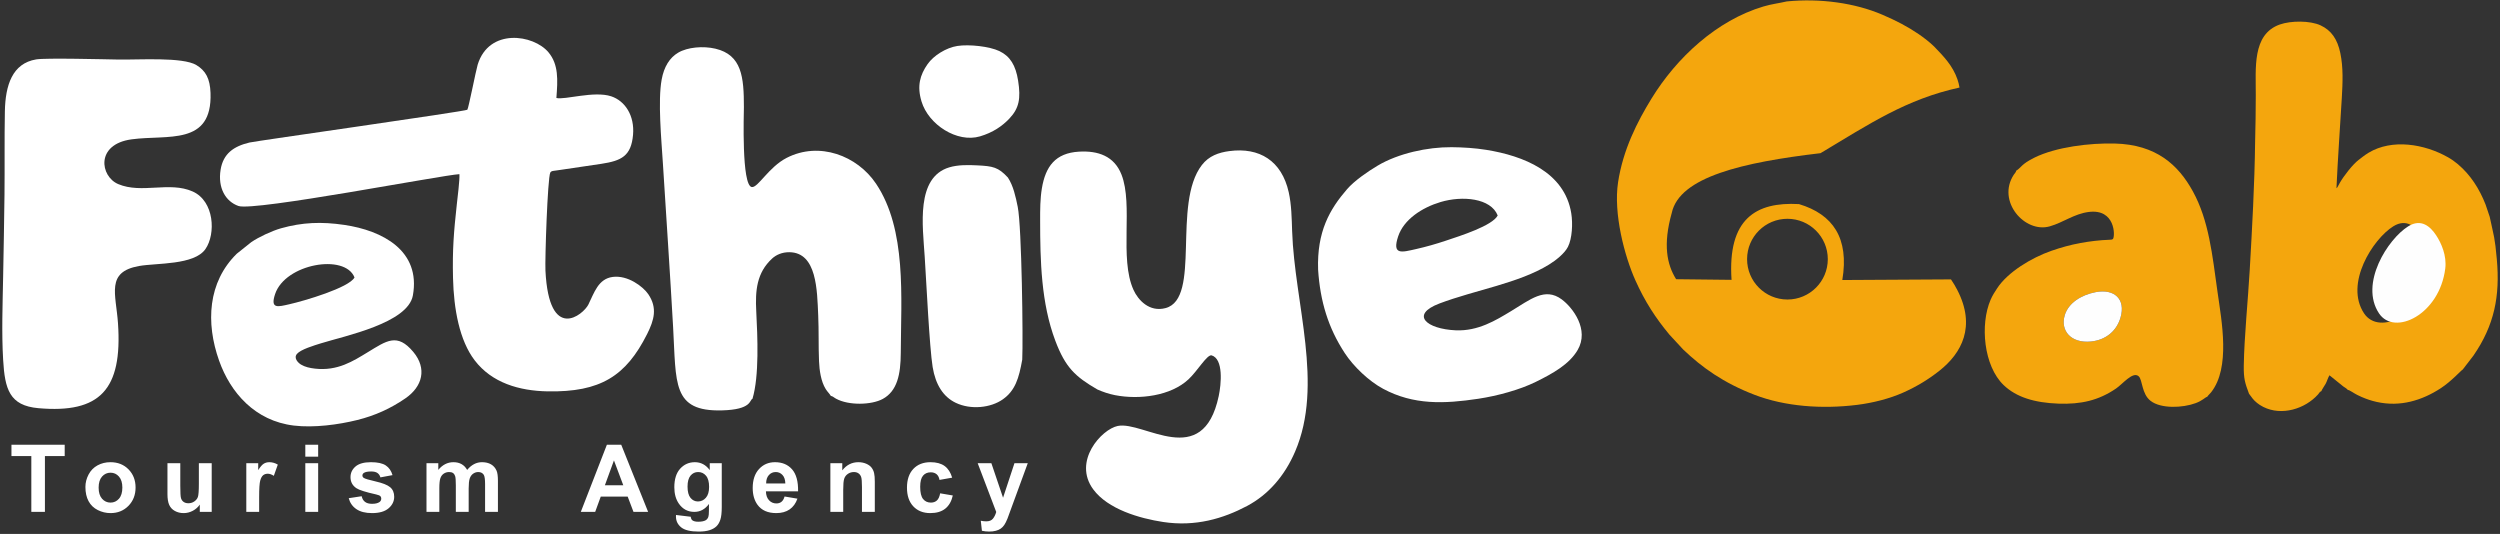 <svg width="501" height="107" viewBox="0 0 501 107" fill="none" xmlns="http://www.w3.org/2000/svg">
<rect x="0" y="0" width="501" height="107" fill="#333333" stroke="none"/>
<g clip-path="url(#clip0_1951_17)">
<path fill-rule="evenodd" clip-rule="evenodd" d="M240.849 33.082C234.858 40.856 240.762 59.818 233.587 61.738C230.327 62.61 228.078 60.123 227.164 58.116C224.266 51.755 227.14 41.081 224.746 34.988C223.283 31.264 220.049 30.171 216.233 30.391C211.492 30.665 209.522 33.363 208.793 37.739C208.44 39.856 208.442 42.026 208.444 44.185C208.453 52.293 208.639 60.725 211.485 68.282C213.506 73.647 215.477 75.478 219.919 78.052C220.968 78.519 222.197 78.946 223.449 79.189C228.325 80.139 234.631 79.354 238.192 76.001C240.001 74.297 241.817 71.141 242.765 71.201C245.235 71.886 244.736 76.996 244.23 79.377C241.046 94.365 229.184 84.3 223.999 85.361C220.757 86.024 214.921 92.433 219.093 98.078C222.033 102.055 228.365 103.887 233.091 104.606C239.567 105.591 245.141 103.925 249.897 101.404C254.17 99.14 257.441 95.377 259.537 90.502C265.317 77.064 259.429 60.787 258.945 46.355C258.856 43.701 258.819 41.038 258.263 38.537C256.856 32.207 252.381 29.478 246.361 30.279C244.193 30.568 242.26 31.251 240.849 33.082Z" fill="white"/>
<path fill-rule="evenodd" clip-rule="evenodd" d="M150.8 79.912C152.164 75.321 151.818 67.501 151.552 62.365C151.339 58.263 151.621 54.656 154.759 51.788C155.534 51.08 156.72 50.531 158.177 50.543C163.719 50.588 163.744 58.174 163.97 63.211C164.107 66.275 164.005 69.341 164.132 72.376C164.209 74.204 164.512 76.428 165.471 77.964C165.855 78.579 166.187 78.815 166.498 79.336C166.996 79.459 166.993 79.595 167.545 79.899C170.051 81.281 174.63 81.184 176.907 79.946C179.805 78.37 180.498 75.026 180.516 70.73C180.562 59.601 181.726 46.014 175.563 36.819C171.787 31.187 164.181 28.288 157.651 31.636C154.042 33.486 151.893 37.651 150.666 37.487C148.571 37.206 149.076 22.648 149.077 21.479C149.082 15.458 148.673 11.001 143.355 9.753C140.912 9.18 137.779 9.448 135.901 10.558C134.198 11.564 133.072 13.361 132.598 15.937C131.809 20.222 132.551 28.052 132.838 32.65C133.522 43.605 134.275 54.62 134.892 65.57C135.531 76.874 134.666 82.49 144.656 82.242C150.72 82.091 150.167 80.152 150.8 79.912Z" fill="white"/>
<path fill-rule="evenodd" clip-rule="evenodd" d="M7.245 11.904C2.46 12.707 1.075 17.076 0.976 22.319C0.872 27.86 0.961 33.455 0.9 39.009C0.839 44.469 0.728 49.921 0.63 55.369C0.53 60.9 0.305 66.622 0.632 72.136C0.977 77.957 1.869 81.288 7.705 81.8C20.01 82.88 24.561 78.114 23.647 64.804C23.239 58.873 21.181 54.502 27.859 53.309C31.381 52.68 38.909 53.163 41.167 49.917C43.277 46.886 42.974 40.301 38.589 38.364C33.932 36.306 28.401 38.88 23.696 36.894C20.081 35.369 19.085 28.928 26.349 27.927C33.562 26.933 42.558 29.295 42.19 18.64C42.089 15.72 41.202 14.166 39.363 13.046C36.629 11.38 27.745 12.004 23.749 11.935C20.848 11.885 9.171 11.581 7.245 11.904Z" fill="white"/>
<path fill-rule="evenodd" clip-rule="evenodd" d="M111.501 19.633C111.781 15.996 111.958 12.937 109.922 10.492C106.922 6.889 97.98 5.565 95.722 12.973C95.377 14.105 93.874 21.806 93.651 21.994C93.27 22.317 51.278 28.254 49.992 28.562C46.831 29.319 44.739 30.778 44.212 34C43.616 37.64 45.195 40.378 47.794 41.282C50.934 42.375 88.823 35.043 92.067 34.901C92.151 36.003 91.676 39.755 91.538 41.017C90.943 46.485 90.647 50.019 90.785 55.731C90.934 61.948 92.073 68.216 95.122 72.208C98.577 76.733 104.056 78.329 109.761 78.43C120.315 78.617 125.441 75.377 129.676 66.958C131.084 64.158 131.791 61.71 129.913 58.952C128.875 57.428 125.806 55.099 122.78 55.497C119.879 55.879 119.075 58.688 117.906 61.039C116.911 63.038 110.024 68.765 109.308 54.234C109.192 51.891 109.729 35.793 110.275 34.581C110.501 34.253 110.678 34.278 111.411 34.174C111.864 34.11 112.267 34.053 112.733 33.983L120.573 32.821C124.515 32.214 126.489 31.277 126.861 27.022C127.199 23.164 125.261 20.221 122.486 19.3C119.036 18.157 113.139 20.074 111.501 19.633Z" fill="white"/>
<path fill-rule="evenodd" clip-rule="evenodd" d="M71.044 55.6C69.971 57.653 60.968 60.302 57.978 60.973C55.716 61.481 54.107 61.995 55.131 58.928C57.157 52.86 69.127 50.757 71.044 55.6ZM82.743 59.197C84.352 50.219 76.644 46.195 68.987 45.069C64.413 44.397 60.573 44.554 56.337 45.743C54.485 46.264 51.817 47.515 50.338 48.541L47.451 50.846C41.648 56.541 41.207 64.68 43.911 72.287C46.182 78.678 51.088 84.347 58.895 85.284C62.916 85.767 67.832 85.104 71.586 84.172C75.203 83.274 78.299 81.85 81.234 79.834C84.679 77.468 85.605 73.853 82.831 70.53C79.595 66.653 77.479 68.29 73.71 70.576C70.781 72.354 67.657 74.402 63.102 73.871C62.071 73.751 61.126 73.543 60.326 73.064C59.793 72.745 58.768 71.783 59.52 70.911C60.287 70.022 62.9 69.244 64.336 68.796C69.12 67.302 81.746 64.762 82.743 59.197Z" fill="white"/>
<path fill-rule="evenodd" clip-rule="evenodd" d="M300.14 43.183C299.062 45.244 292.683 47.249 289.76 48.229C287.86 48.866 285.829 49.453 283.764 49.917C280.93 50.554 278.913 51.197 280.197 47.353C281.319 43.994 284.946 41.604 288.697 40.485C293.066 39.182 298.759 39.693 300.14 43.183ZM276.065 33.205C274.137 34.355 271.422 36.209 269.94 37.924C266.453 41.957 263.895 46.425 264.148 54.034C264.559 60.38 266.173 65.695 269.489 70.76C271.24 73.436 274.301 76.371 277.188 77.918C283.299 81.192 289.411 80.938 296.237 79.914C300.112 79.333 304.572 78.1 307.722 76.552C311.148 74.868 314.489 73.015 316.166 70.133C318.537 66.058 315.192 61.648 312.975 60.001C309.584 57.484 306.634 60.057 302.748 62.392C299.785 64.172 296.216 66.395 291.718 66.195C285.879 65.935 282.504 63.069 288.485 60.811C295.65 58.106 304.347 56.767 310.416 53.026C311.765 52.194 313.524 50.818 314.211 49.477C315.062 47.814 315.216 44.806 314.879 42.729C313.536 34.444 305.25 31.222 297.857 30.031C295.608 29.669 293.189 29.514 290.888 29.497C286.069 29.461 280.206 30.735 276.065 33.205Z" fill="white"/>
<path fill-rule="evenodd" clip-rule="evenodd" d="M204.858 72.065C205.046 68.132 204.762 45.442 203.954 41.458C203.55 39.465 203.075 37.229 201.98 35.577C200.052 33.49 198.964 33.295 195.877 33.14C194 33.046 191.986 33.013 190.241 33.536C183.492 35.559 184.919 45.274 185.31 51.435C185.611 56.186 186.28 69.749 186.902 73.552C187.48 77.081 189.021 79.529 191.552 80.734C194.547 82.16 198.555 81.746 200.984 80.016C203.445 78.262 204.189 75.834 204.858 72.065Z" fill="white"/>
<path fill-rule="evenodd" clip-rule="evenodd" d="M191.849 9.211C189.598 9.561 187.092 11.138 185.898 12.839C184.369 15.017 183.735 17.217 184.67 20.327C186.069 24.984 191.804 28.677 196.383 27.33C198.972 26.568 200.874 25.261 202.303 23.736C204.218 21.694 204.598 19.765 204.032 16.172C203.547 13.095 202.44 11.274 200.27 10.236C198.311 9.299 194.236 8.84 191.849 9.211Z" fill="white"/>
<path fill-rule="evenodd" clip-rule="evenodd" d="M487.037 53.798C485.887 63.1 476.817 67.407 473.759 62.8C469.802 56.84 475.537 47.9 479.6 45.363C482.243 43.713 484.07 45.444 485.19 47.124C486.269 48.74 487.352 51.257 487.037 53.798ZM451.927 28.344C451.819 36.981 451.331 45.639 450.838 54.231C450.5 60.116 449.742 67.584 449.654 73.251C449.613 75.927 449.905 76.743 450.698 78.895C450.977 79.143 451.533 80.524 453.563 81.547C457.242 83.4 461.93 81.951 464.54 79.038C464.791 78.757 464.842 78.512 465.194 78.391C465.347 77.978 465.834 77.337 466.087 76.858C466.345 76.367 466.532 75.674 466.826 75.206L469.578 77.431C469.879 77.654 470.317 77.87 470.523 78.164C470.818 78.203 470.559 78.11 470.902 78.283C471.546 78.609 471.867 78.948 473.259 79.549C474.213 79.96 475.198 80.303 476.295 80.547C480.99 81.595 485.359 80.266 489.154 77.783C491.307 76.373 493.144 74.273 493.542 74.042L495.675 71.265C499.854 65.21 501.035 59.373 500.361 51.936C499.954 47.454 499.811 47.558 498.937 43.444C498.711 42.876 498.379 41.671 498.093 40.946C496.85 37.8 495.096 35.055 492.574 32.915C492.023 32.448 491.306 31.931 490.627 31.545C485.832 28.817 479.359 27.786 474.673 30.606C473.874 31.087 473.366 31.519 472.687 32.033C471.484 32.945 469.7 35.242 468.906 36.63L468.465 37.44C468.276 37.718 468.405 37.557 468.227 37.713C468.503 31.637 468.938 25.691 469.297 19.652C469.478 16.59 469.608 13.543 469.004 10.648C468.427 7.878 467.217 6.094 465.047 5.083C462.96 4.11 459.097 4.117 456.853 4.917C451.27 6.904 452.093 13.769 452.058 19.134C452.038 22.195 452.025 25.296 451.927 28.344Z" fill="#F4A60D"/>
<path fill-rule="evenodd" clip-rule="evenodd" d="M419.995 58.542C423.672 57.841 426.051 59.901 424.945 63.663C424.183 66.251 422.082 68.147 418.992 68.442C415.066 68.819 412.837 66.308 413.78 63.159C414.514 60.709 417.095 59.094 419.995 58.542ZM404.053 34.202C403.967 34.585 403.815 34.627 403.554 35.026C400.096 40.339 405.778 46.795 410.781 45.359C413.501 44.578 415.653 42.853 418.583 42.477C423.923 41.794 423.877 47.277 423.455 47.859C423.322 48.042 422.999 48.039 422.705 48.049C420.824 48.112 418.751 48.363 416.912 48.701C414.873 49.075 412.942 49.623 411.124 50.255C407.058 51.666 402.326 54.563 400.226 57.775C399.744 58.512 399.294 59.192 398.911 60.083C396.772 65.051 397.533 73.348 401.534 77.176C404.055 79.588 407.684 80.712 412.495 80.888C416.987 81.052 420.529 80.268 424.044 77.868C425.399 76.944 427.403 74.393 428.57 75.389C429.4 76.096 429.138 78.897 430.974 80.327C433.048 81.943 437.391 81.759 440.008 80.791C441.435 80.264 441.853 79.642 442.327 79.518C442.492 79.238 442.861 78.928 443.107 78.616C447.019 73.658 445.218 64.389 444.394 58.529C443.344 51.058 442.676 44.21 439.443 38.333C436.546 33.068 432.125 28.962 423.774 28.763C418.823 28.644 412.051 29.433 407.68 31.6C405.001 32.928 405.046 33.615 404.053 34.202Z" fill="#F4A60D"/>
<path fill-rule="evenodd" clip-rule="evenodd" d="M358.082 0.283C356.461 0.66 355.028 0.811 353.385 1.301C344.026 4.093 336.004 11.531 330.947 19.776C328.12 24.387 325.264 29.962 324.263 36.51C323.304 42.781 325.541 51.297 327.738 56.195C329.624 60.404 331.782 63.731 334.555 67.062L337.304 70.034C341.093 73.65 345.399 76.737 351.62 79.123C357.719 81.463 365.118 82.014 372.16 81.136C375.377 80.737 378.715 79.869 381.355 78.694C384.147 77.452 386.478 76.011 388.615 74.331C393.142 70.773 396.011 65.418 392.252 58.132C391.872 57.394 391.446 56.676 390.977 55.99L369.199 56.117C370.609 47.703 367.31 42.944 360.518 40.9C351.907 40.419 346.178 43.828 347.003 56.081C343.301 56.039 339.599 55.997 335.896 55.955C334.033 52.979 333.243 49.015 335.013 42.699C336.551 35.433 349.309 32.527 364.83 30.696C374.726 24.777 382.017 19.877 392.686 17.544C392.598 16.999 392.46 16.447 392.267 15.889C391.328 13.171 389.523 11.309 387.573 9.295C386.759 8.495 385.507 7.52 384.482 6.825C382.238 5.3 380.033 4.157 377.226 2.949C371.727 0.585 364.764 -0.369 358.082 0.283ZM358.203 43.846C362.671 43.846 366.292 47.467 366.292 51.935C366.292 56.402 362.671 60.024 358.203 60.024C353.736 60.024 350.115 56.402 350.115 51.935C350.115 47.467 353.736 43.846 358.203 43.846Z" fill="#F4A60D"/>
<path fill-rule="evenodd" clip-rule="evenodd" d="M490.032 53.798C490.346 51.257 489.263 48.74 488.185 47.124C487.065 45.444 485.237 43.713 482.595 45.363C478.532 47.9 472.797 56.84 476.753 62.8C479.812 67.407 488.881 63.1 490.032 53.798Z" fill="#FEFEFE"/>
<path fill-rule="evenodd" clip-rule="evenodd" d="M419.995 58.542C417.095 59.094 414.514 60.709 413.78 63.159C412.837 66.308 415.066 68.819 418.992 68.442C422.082 68.147 424.183 66.251 424.945 63.663C426.051 59.901 423.672 57.841 419.995 58.542Z" fill="#FEFEFE"/>
<path d="M6.278 102.581V91.402H2.295V89.129H12.966V91.402H9.002V102.581H6.278ZM17.117 97.586C17.117 96.728 17.327 95.898 17.749 95.097C18.172 94.292 18.77 93.681 19.544 93.259C20.317 92.836 21.178 92.623 22.133 92.623C23.608 92.623 24.814 93.102 25.756 94.06C26.698 95.022 27.168 96.23 27.168 97.696C27.168 99.174 26.692 100.398 25.744 101.369C24.792 102.339 23.595 102.825 22.152 102.825C21.259 102.825 20.408 102.621 19.597 102.217C18.789 101.813 18.172 101.222 17.749 100.439C17.327 99.659 17.117 98.707 17.117 97.586ZM19.766 97.724C19.766 98.692 19.994 99.434 20.451 99.947C20.912 100.464 21.475 100.721 22.149 100.721C22.819 100.721 23.383 100.464 23.837 99.947C24.291 99.434 24.519 98.685 24.519 97.705C24.519 96.75 24.291 96.014 23.837 95.501C23.383 94.984 22.819 94.727 22.149 94.727C21.475 94.727 20.912 94.984 20.451 95.501C19.994 96.014 19.766 96.756 19.766 97.724ZM40.039 102.581V101.122C39.682 101.641 39.216 102.055 38.636 102.364C38.057 102.671 37.446 102.825 36.805 102.825C36.147 102.825 35.558 102.681 35.038 102.393C34.516 102.105 34.14 101.698 33.908 101.178C33.673 100.655 33.558 99.935 33.558 99.014V92.83H36.131V97.32C36.131 98.695 36.178 99.534 36.276 99.844C36.37 100.154 36.542 100.401 36.795 100.58C37.046 100.761 37.365 100.852 37.753 100.852C38.195 100.852 38.59 100.73 38.94 100.489C39.291 100.248 39.529 99.947 39.657 99.587C39.786 99.227 39.852 98.35 39.852 96.951V92.83H42.425V102.581H40.039ZM51.933 102.581H49.359V92.83H51.745V94.214C52.156 93.559 52.525 93.13 52.854 92.927C53.183 92.723 53.555 92.623 53.972 92.623C54.56 92.623 55.127 92.786 55.672 93.108L54.874 95.357C54.438 95.075 54.035 94.934 53.662 94.934C53.298 94.934 52.992 95.034 52.741 95.231C52.491 95.432 52.293 95.789 52.149 96.309C52.005 96.828 51.933 97.918 51.933 99.575V102.581ZM61.185 91.515V89.129H63.759V91.515H61.185ZM61.185 102.581V92.83H63.759V102.581H61.185ZM69.885 99.838L72.478 99.443C72.587 99.941 72.809 100.32 73.148 100.576C73.483 100.836 73.956 100.965 74.56 100.965C75.227 100.965 75.728 100.843 76.066 100.599C76.291 100.426 76.404 100.195 76.404 99.906C76.404 99.712 76.342 99.549 76.219 99.421C76.091 99.299 75.803 99.183 75.358 99.08C73.276 98.62 71.958 98.2 71.4 97.821C70.627 97.292 70.242 96.559 70.242 95.623C70.242 94.774 70.577 94.064 71.244 93.487C71.911 92.911 72.944 92.623 74.344 92.623C75.678 92.623 76.671 92.842 77.319 93.278C77.967 93.716 78.415 94.361 78.659 95.216L76.235 95.667C76.132 95.285 75.931 94.99 75.64 94.787C75.349 94.583 74.933 94.483 74.391 94.483C73.708 94.483 73.22 94.577 72.922 94.768C72.725 94.903 72.628 95.078 72.628 95.291C72.628 95.476 72.712 95.632 72.885 95.761C73.12 95.933 73.924 96.174 75.302 96.487C76.68 96.8 77.641 97.182 78.186 97.636C78.728 98.094 78.997 98.735 78.997 99.556C78.997 100.448 78.624 101.219 77.876 101.86C77.131 102.502 76.025 102.825 74.56 102.825C73.232 102.825 72.18 102.556 71.404 102.02C70.63 101.485 70.123 100.758 69.885 99.838ZM85.468 92.83H87.835V94.161C88.683 93.137 89.695 92.623 90.869 92.623C91.492 92.623 92.034 92.751 92.491 93.008C92.951 93.265 93.327 93.653 93.618 94.173C94.047 93.653 94.511 93.265 95.006 93.008C95.5 92.751 96.029 92.623 96.593 92.623C97.307 92.623 97.911 92.767 98.409 93.058C98.904 93.35 99.273 93.775 99.518 94.339C99.696 94.752 99.784 95.426 99.784 96.356V102.581H97.21V97.016C97.21 96.049 97.122 95.426 96.944 95.147C96.706 94.781 96.336 94.596 95.842 94.596C95.481 94.596 95.14 94.705 94.821 94.925C94.505 95.147 94.273 95.469 94.132 95.892C93.991 96.318 93.922 96.988 93.922 97.906V102.581H91.348V97.245C91.348 96.299 91.301 95.686 91.21 95.413C91.12 95.138 90.979 94.931 90.785 94.796C90.594 94.662 90.331 94.596 90.002 94.596C89.604 94.596 89.247 94.702 88.931 94.915C88.611 95.131 88.386 95.438 88.248 95.842C88.11 96.246 88.042 96.916 88.042 97.849V102.581H85.468V92.83ZM129.884 102.581H126.95L125.788 99.518H120.393L119.275 102.581H116.394L121.618 89.129H124.495L129.884 102.581ZM124.905 97.245L123.036 92.266L121.22 97.245H124.905ZM135.472 103.201L138.422 103.557C138.472 103.905 138.584 104.143 138.76 104.275C139.007 104.459 139.392 104.553 139.918 104.553C140.591 104.553 141.096 104.453 141.434 104.25C141.659 104.115 141.831 103.899 141.947 103.598C142.026 103.385 142.066 102.988 142.066 102.415L142.079 100.99C141.302 102.052 140.325 102.581 139.148 102.581C137.839 102.581 136.8 102.026 136.036 100.921C135.434 100.047 135.134 98.958 135.134 97.658C135.134 96.024 135.528 94.777 136.314 93.916C137.1 93.055 138.08 92.623 139.251 92.623C140.457 92.623 141.453 93.152 142.235 94.21V92.83H144.64V101.572C144.64 102.722 144.546 103.583 144.355 104.149C144.168 104.719 143.901 105.164 143.557 105.49C143.215 105.812 142.758 106.069 142.185 106.25C141.612 106.435 140.889 106.526 140.015 106.526C138.362 106.526 137.191 106.241 136.499 105.674C135.807 105.105 135.462 104.387 135.462 103.514C135.462 103.429 135.466 103.323 135.472 103.201ZM137.783 97.508C137.783 98.541 137.983 99.296 138.381 99.775C138.782 100.254 139.276 100.495 139.862 100.495C140.488 100.495 141.021 100.248 141.453 99.756C141.888 99.265 142.104 98.538 142.104 97.574C142.104 96.565 141.897 95.817 141.481 95.329C141.067 94.84 140.541 94.596 139.906 94.596C139.289 94.596 138.782 94.837 138.381 95.316C137.983 95.795 137.783 96.525 137.783 97.508ZM157.229 99.499L159.803 99.932C159.475 100.874 158.952 101.591 158.241 102.086C157.527 102.578 156.634 102.825 155.567 102.825C153.873 102.825 152.617 102.271 151.806 101.162C151.164 100.273 150.842 99.152 150.842 97.796C150.842 96.18 151.264 94.912 152.107 93.998C152.949 93.08 154.017 92.623 155.307 92.623C156.754 92.623 157.896 93.102 158.736 94.06C159.572 95.019 159.973 96.487 159.935 98.466H153.491C153.51 99.23 153.716 99.825 154.114 100.251C154.508 100.677 155.003 100.89 155.592 100.89C155.996 100.89 156.334 100.78 156.606 100.561C156.882 100.342 157.089 99.988 157.229 99.499ZM157.38 96.888C157.361 96.139 157.17 95.57 156.804 95.181C156.437 94.79 155.993 94.596 155.467 94.596C154.906 94.596 154.443 94.802 154.076 95.213C153.71 95.623 153.531 96.183 153.538 96.888H157.38ZM175.311 102.581H172.737V97.611C172.737 96.559 172.681 95.88 172.571 95.573C172.458 95.263 172.28 95.025 172.029 94.853C171.779 94.68 171.478 94.596 171.128 94.596C170.677 94.596 170.273 94.718 169.916 94.962C169.556 95.206 169.312 95.532 169.18 95.933C169.045 96.337 168.98 97.082 168.98 98.172V102.581H166.406V92.83H168.792V94.261C169.647 93.168 170.72 92.623 172.02 92.623C172.59 92.623 173.113 92.727 173.586 92.93C174.062 93.137 174.419 93.397 174.66 93.713C174.904 94.032 175.073 94.392 175.167 94.796C175.264 95.2 175.311 95.776 175.311 96.528V102.581ZM190.812 95.723L188.276 96.174C188.191 95.67 187.997 95.291 187.694 95.034C187.39 94.781 186.998 94.652 186.516 94.652C185.874 94.652 185.361 94.874 184.979 95.319C184.597 95.764 184.406 96.506 184.406 97.549C184.406 98.707 184.6 99.525 184.988 100.004C185.376 100.483 185.896 100.721 186.548 100.721C187.036 100.721 187.437 100.58 187.747 100.301C188.06 100.022 188.279 99.543 188.408 98.861L190.944 99.293C190.681 100.458 190.177 101.337 189.432 101.932C188.686 102.527 187.687 102.825 186.432 102.825C185.01 102.825 183.873 102.374 183.028 101.475C182.179 100.573 181.757 99.327 181.757 97.733C181.757 96.121 182.182 94.868 183.031 93.97C183.88 93.071 185.029 92.623 186.479 92.623C187.662 92.623 188.605 92.88 189.306 93.39C190.004 93.901 190.505 94.677 190.812 95.723ZM195.93 92.83H198.673L201.012 99.747L203.295 92.83H205.963L202.525 102.214L201.905 103.908C201.676 104.475 201.46 104.907 201.254 105.208C201.05 105.505 200.812 105.749 200.546 105.934C200.28 106.122 199.951 106.266 199.56 106.369C199.171 106.473 198.73 106.526 198.238 106.526C197.743 106.526 197.255 106.473 196.776 106.369L196.55 104.359C196.954 104.438 197.321 104.478 197.646 104.478C198.247 104.478 198.692 104.303 198.98 103.949C199.268 103.595 199.491 103.144 199.644 102.599L195.93 92.83Z" fill="white"/>
</g>
<defs>
<clipPath id="clip0_1951_17">
<rect width="501" height="107" fill="white"/>
</clipPath>
</defs>
</svg>
